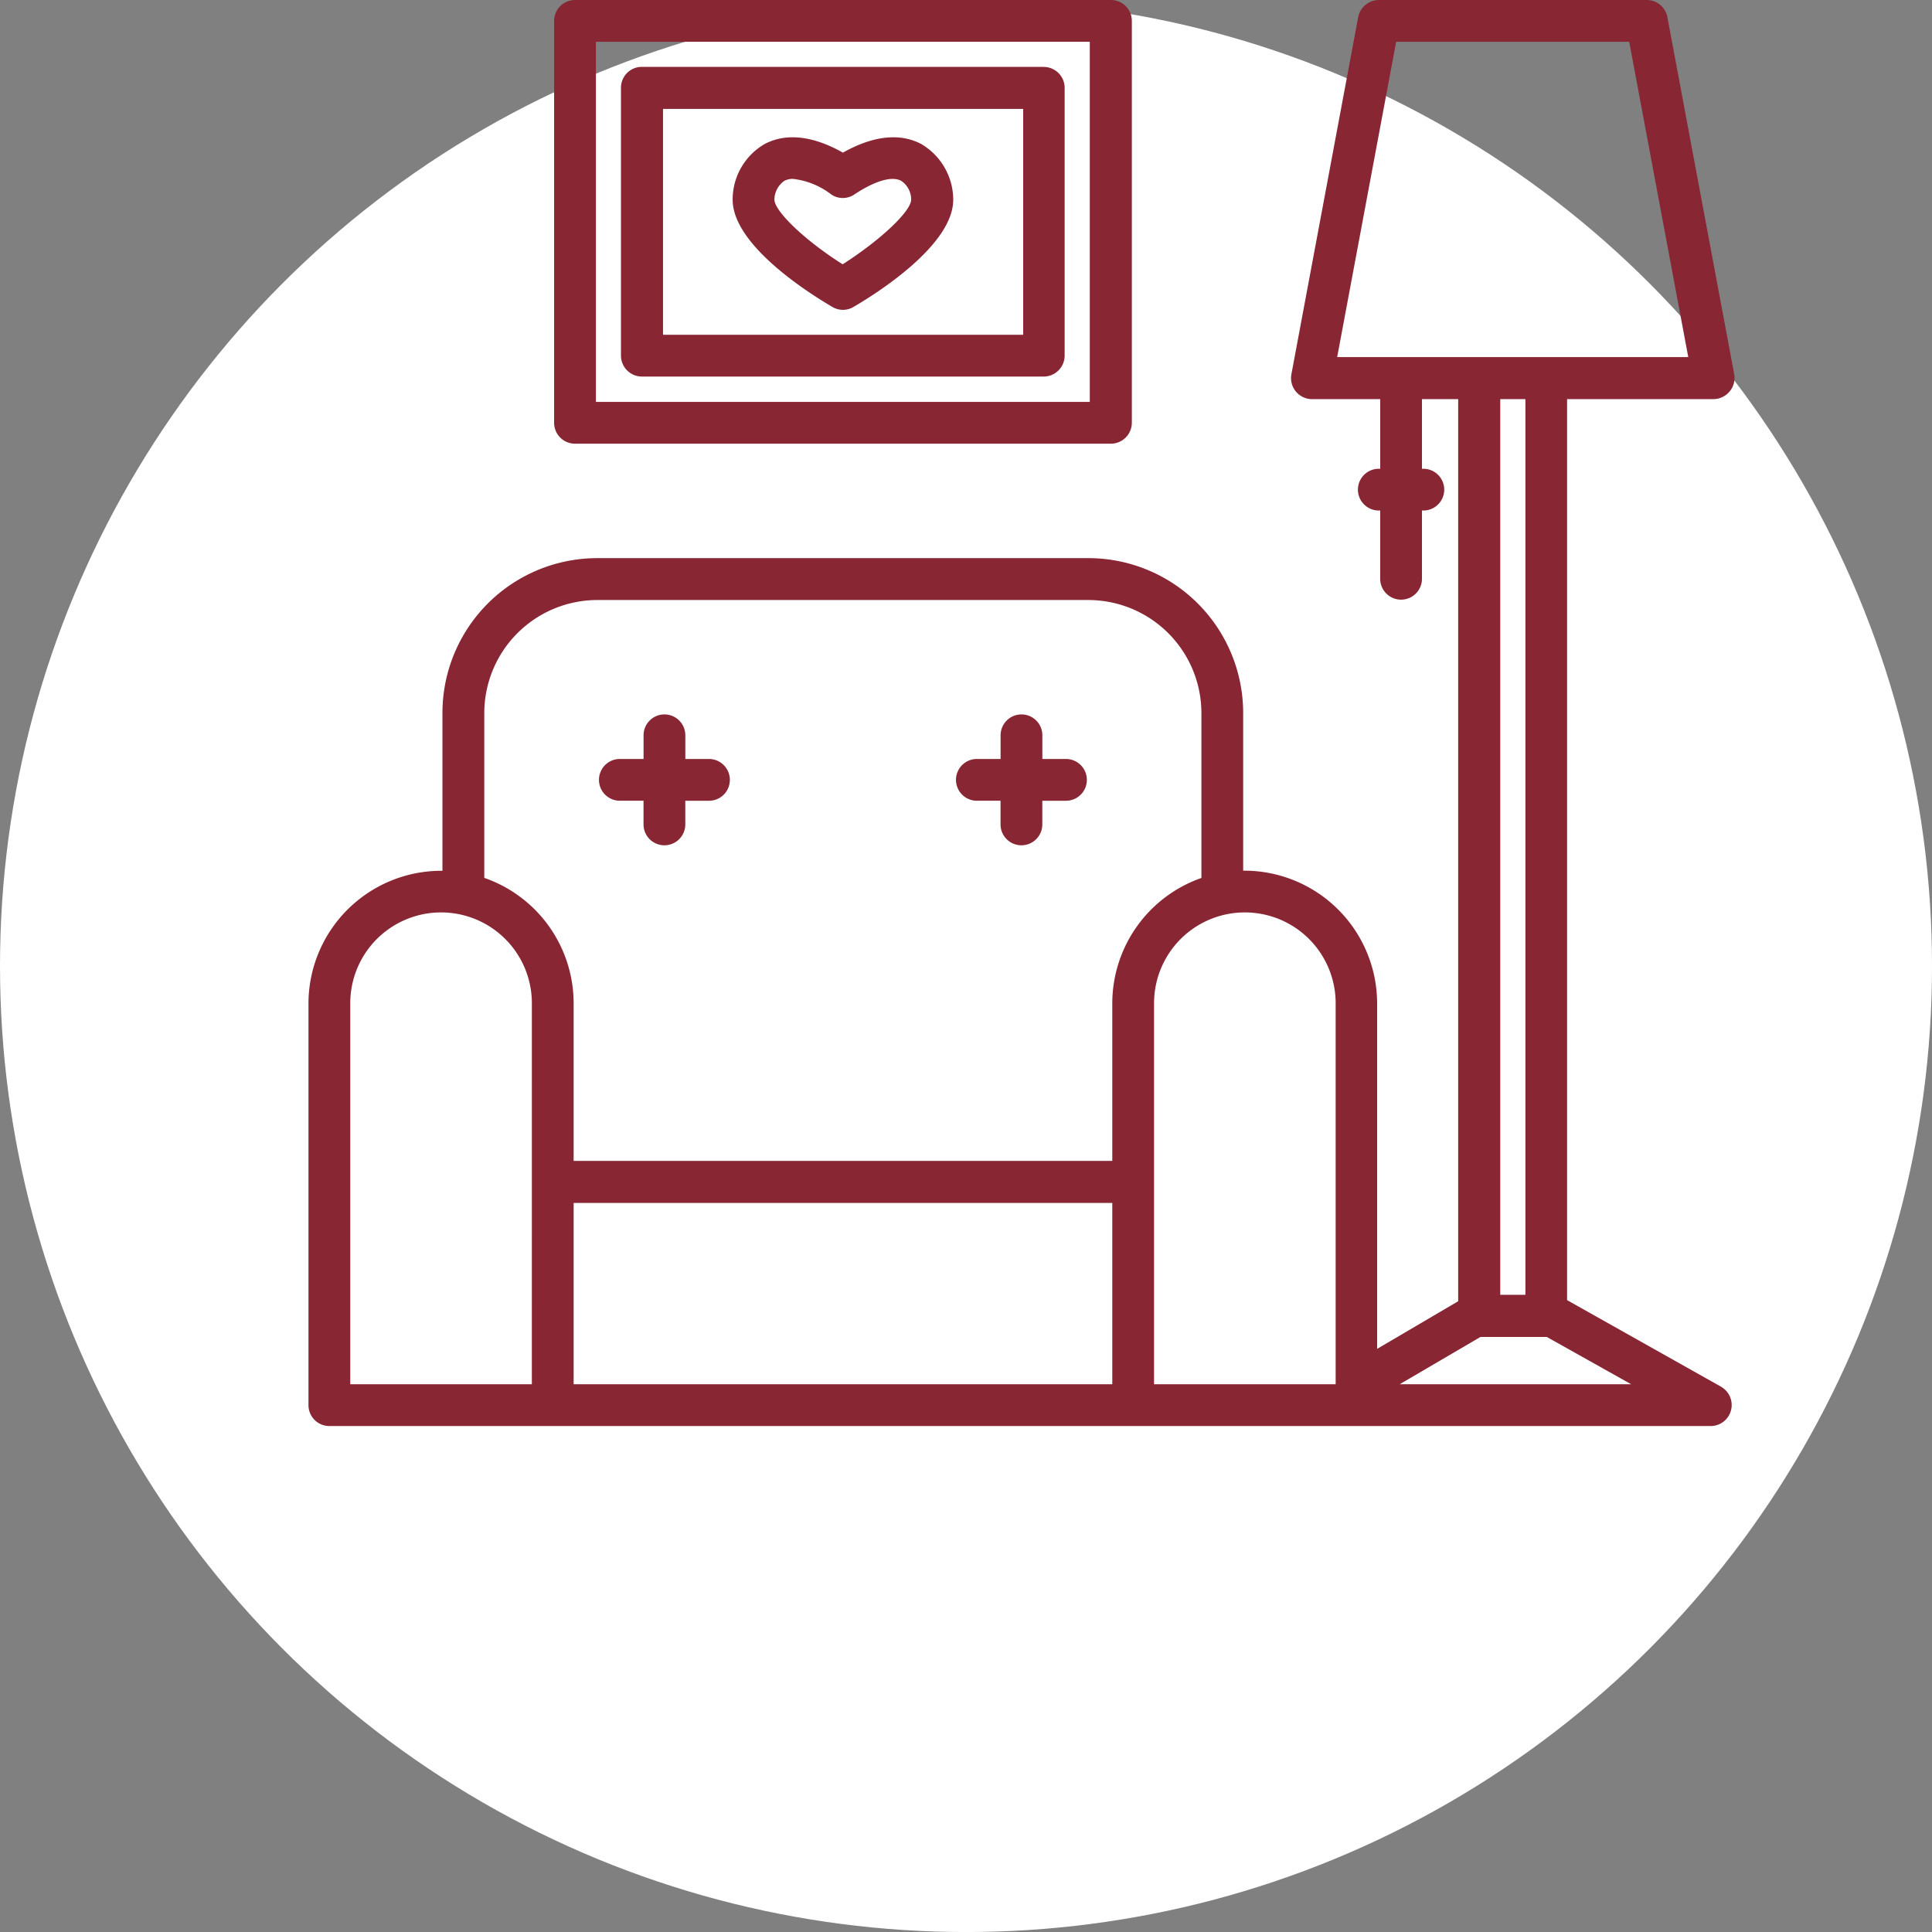 <svg xmlns="http://www.w3.org/2000/svg" width="110.271" height="110.272" viewBox="0 0 110.271 110.272">
  <rect x="0" y="0" width="110.271" height="110.272" fill="#808080" stroke="none"/>
  <g id="Group_2282" data-name="Group 2282" transform="translate(-373.016 -4810)">
    <g id="Group_1977" data-name="Group 1977" transform="translate(373.016 4810.001)">
      <ellipse id="Ellipse_14" data-name="Ellipse 14" cx="55.136" cy="55.136" rx="55.136" ry="55.136" fill="#fff"/>
    </g>
    <g id="np_livingroom_3952407_882633" transform="translate(390.622 4810)">
      <path id="Path_2226" data-name="Path 2226" d="M26.65,52.641H25.3V51.29a1.192,1.192,0,0,0-2.384,0v1.351H21.563a1.192,1.192,0,0,0,0,2.384h1.351v1.351a1.192,1.192,0,1,0,2.384,0V55.026H26.65a1.192,1.192,0,1,0,0-2.384Z" transform="translate(-3.79 -9.322)" fill="#882633"/>
      <path id="Path_2227" data-name="Path 2227" d="M51.689,52.641H50.338V51.29a1.192,1.192,0,1,0-2.384,0v1.351H46.6a1.192,1.192,0,1,0,0,2.384h1.351v1.351a1.192,1.192,0,1,0,2.384,0V55.026h1.351a1.192,1.192,0,0,0,0-2.384Z" transform="translate(-8.45 -9.322)" fill="#882633"/>
      <path id="Path_2228" data-name="Path 2228" d="M80.627,79.149l-8.791-4.944V22.779H80.2a1.212,1.212,0,0,0,1.176-1.415L77.559.969A1.192,1.192,0,0,0,76.382,0H61.09a1.208,1.208,0,0,0-1.176.97L56.1,21.365a1.2,1.2,0,0,0,1.176,1.415h3.895v3.974H61.09a1.192,1.192,0,0,0,0,2.384h.079v3.895a1.192,1.192,0,1,0,2.384,0V29.138h.079a1.192,1.192,0,0,0,0-2.384h-.079V22.779H65.62v51.49l-4.626,2.718V57.26a7.585,7.585,0,0,0-7.567-7.567h-.079v-9a8.84,8.84,0,0,0-8.838-8.838H16.484A8.84,8.84,0,0,0,7.646,40.7v9H7.566A7.585,7.585,0,0,0,0,57.26V80.2a1.191,1.191,0,0,0,1.192,1.192H80.039a1.2,1.2,0,0,0,.588-2.241Zm-67.878-.143H2.385V57.259a5.182,5.182,0,1,1,10.365,0Zm33.129,0H15.134V68.657H45.878Zm0-21.747v9H15.134v-9a7.582,7.582,0,0,0-5.1-7.154V40.7a6.459,6.459,0,0,1,6.454-6.454H44.511A6.459,6.459,0,0,1,50.965,40.7v9.41a7.589,7.589,0,0,0-5.087,7.154ZM58.611,79.006H48.262V57.259a5.182,5.182,0,1,1,10.365,0V79.006Zm.1-58.611,3.37-18.011H75.382l3.37,17.995H58.707Zm10.746,2.385V73.9H68.022V22.779ZM62.283,79.006l4.61-2.7h3.783l4.817,2.7Z" transform="translate(0.001 0.001)" fill="#882633"/>
      <path id="Path_2229" data-name="Path 2229" d="M18.418,25.323H49A1.2,1.2,0,0,0,50.2,24.131V1.192A1.191,1.191,0,0,0,49,0H18.418a1.191,1.191,0,0,0-1.192,1.192V24.131a1.191,1.191,0,0,0,1.192,1.192ZM19.611,2.384H47.8V22.938H19.611Z" transform="translate(-3.205 0.001)" fill="#882633"/>
      <path id="Path_2230" data-name="Path 2230" d="M46.045,4.687H23.105A1.191,1.191,0,0,0,21.913,5.88V21.172a1.2,1.2,0,0,0,1.192,1.192H46.045a1.2,1.2,0,0,0,1.192-1.192V5.9a1.194,1.194,0,0,0-1.192-1.208ZM44.852,19.98H24.314V7.088H44.869V19.98Z" transform="translate(-4.077 -0.871)" fill="#882633"/>
      <path id="Path_2231" data-name="Path 2231" d="M35.437,19.309a1.177,1.177,0,0,0,1.208,0c1.335-.779,5.691-3.529,5.691-6.12a3.7,3.7,0,0,0-1.828-3.179c-.874-.461-2.321-.715-4.467.493-2.146-1.208-3.593-.954-4.467-.493a3.662,3.662,0,0,0-1.828,3.179c0,2.591,4.356,5.341,5.691,6.12Zm-2.734-7.2A1.056,1.056,0,0,1,33.179,12a4.358,4.358,0,0,1,2.194.89,1.175,1.175,0,0,0,1.319,0c1.176-.779,2.146-1.065,2.671-.779a1.282,1.282,0,0,1,.572,1.065c0,.684-1.8,2.353-3.911,3.7-2.114-1.335-3.895-3.02-3.895-3.7a1.324,1.324,0,0,1,.572-1.065Z" transform="translate(-5.535 -1.791)" fill="#882633"/>
    </g>
  </g>
</svg>
